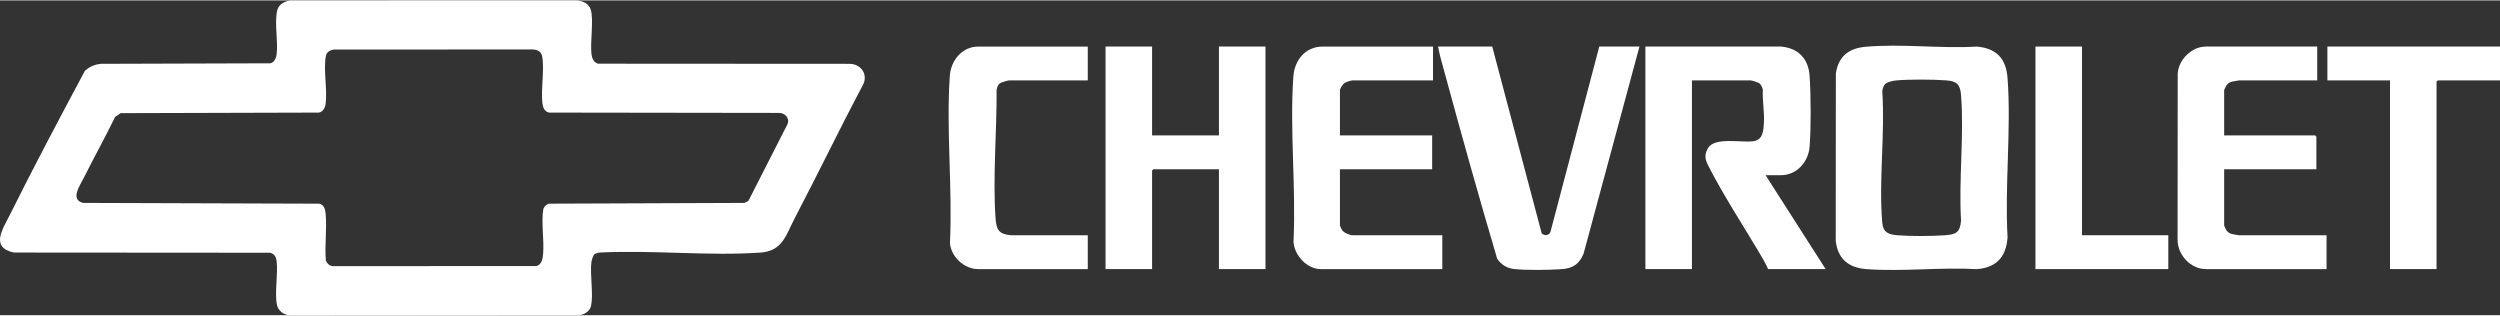 <svg xmlns="http://www.w3.org/2000/svg" id="Layer_1" width="404" height="51" viewBox="0 0 2954.57 372.08"><rect x="0" y="0" width="2954.57" height="372.08" fill="#333333" stroke="none"/><defs><style>      .st0 {        fill: #fff;      }    </style></defs><path class="st0" d="M702.18,300.31c-1.34,1.37-3.04,7.1-3.28,9.22-1.73,15.33,2.43,36.17-.23,50.77-1.18,6.44-6.47,10.15-12.51,11.49l-343.8.28c-6.8-.04-13.63-5.41-15.01-11.99-3.13-14.89,1.57-36.83-.53-52.47-.66-4.88-2.76-8.09-7.64-9.36l-302.78-.22c-28.24-6.16-13.16-27.67-5.02-44.03,28.53-57.34,58.74-114.28,88.88-170.62,5.5-5.01,11.61-7.74,19.11-8.39l200.37-.63c4.29-1.25,6.52-5.81,7.08-9.92,2.1-15.45-2.48-36.57.53-51.47,1.63-8.08,7.67-11.28,15.14-12.86l337.95-.12c7.59.43,15.48,3.2,17.79,11.21,3.58,12.4-.92,37.79.78,52.22.58,4.93,2.47,9.76,7.6,11.4l297.82.18c12.36.26,21.04,11.21,16.2,23.27-27.81,52.54-53.66,106.12-81.22,158.79-10.85,20.74-14.37,39.18-40.98,41.02-61.23,4.24-127.35-3.22-189.09-.09-1.98,0-5.87,1-7.17,2.33ZM884.6,236.74l46.09-90.46c2.96-7.06-2.95-13.42-10.25-13.28l-271.61-.39c-5.4-1.22-7.24-6.24-7.82-11.18-1.96-16.53,2.73-40.41-.34-55.66-1.13-5.6-6-7.53-11.23-7.77l-234.95.13c-4.64.74-8.37,2.73-9.36,7.64-3.16,15.72,1.96,39.96-.32,56.68-.61,4.49-3.09,9.13-7.84,10.16l-234.34.66-6.58,4.42c-11.77,24.28-24.96,47.87-37,72-4.38,8.78-16.57,25.64-.96,29.67l279.08.92c6.09,1.09,7.22,6.98,7.71,12.28,1.61,17.5-1.34,37.04.23,54.77,1.37,3.97,4.9,6.98,9.24,6.76l238.99-.1c7.28-1.15,8.17-9.44,8.6-15.4,1.12-15.57-2.28-36.41.02-50.98.54-3.44,3.43-6.28,6.65-7.35l231.11-.89c1.41-.77,3.84-1.5,4.87-2.62Z"></path><path class="st0" d="M2204.37,54.88c42.1-3.93,89.07,2.3,131.68-.28,23.48,1.92,34.84,14.15,36.55,37.45,4.47,60.71-3.46,126.81,0,188.08-1.7,23.07-13.12,35.75-36.5,37.5-42.38-2.42-88.09,3.09-130.08,0-21.15-1.56-34.12-11.9-36.5-33.5l.14-197.93c3.18-19.93,14.94-29.46,34.69-31.31ZM2227.91,98.92c-2.03,2.03-3.34,6.25-3.37,9.12,3.38,50.02-4.37,105.72,0,155.08.98,11.1,7.42,13.58,17.56,14.44,15.18,1.29,40.72,1.12,56.03.06,13.54-.94,18.37-3.19,19.49-17.51-2.9-48.1,3.74-100.48,0-148.07-.99-12.62-4.83-16.51-17.5-17.5-15.5-1.21-43.64-1.34-59.02.05-3.62.33-10.63,1.77-13.18,4.32Z"></path><path class="st0" d="M2105.07,54.58c20.21,1.95,32.13,14.31,33.55,34.45,1.61,23.01,1.8,61.19,0,84.08-1.39,17.55-14.97,33.46-33.54,33.46h-18.5l71,111h-68c-2.41-5.73-5.67-11.32-8.83-16.67-19.32-32.78-41.91-67.2-59.34-100.66-4.64-8.9-8.81-15.22-3.04-25.38,7.84-13.8,39.46-6.45,53.62-8.38,11.38-1.55,12.03-11.85,12.63-21.37.82-13.17-1.92-26.59-1.27-39.81-.37-2.02-2.27-5.89-3.83-7.17-1.25-1.03-9.12-3.56-10.44-3.56h-69.5v223h-55V54.58h160.5Z"></path><polygon class="st0" points="1361.57 54.58 1361.57 159.58 1440.57 159.58 1440.57 54.58 1495.57 54.58 1495.57 317.58 1440.57 317.58 1440.57 199.58 1363.07 199.58 1361.57 201.08 1361.57 317.58 1306.57 317.58 1306.57 54.58 1361.57 54.58"></polygon><path class="st0" d="M1763.57,54.58l58.51,220.98c3.57,2.76,8.15,2.54,10.24-1.73l57.75-219.25h47.5l-65.98,244.52c-4.74,12.06-12.43,17.58-25.48,18.52-14.41,1.04-42.96,1.48-56.94-.15-8.33-.97-15.2-5.26-19.8-12.2-21.68-73.38-42.48-147.5-62.52-221.48-2.62-9.66-5.59-19.34-7.28-29.22h64Z"></path><path class="st0" d="M2738.57,54.58v40l-92.48.02c-5.86,1.24-11.22.55-14.97,6.03-.51.74-2.55,5.06-2.55,5.45v53.5h107.5l1.5,1.5v38.5h-109v66.5c0,.4,2.04,4.71,2.55,5.45,3.75,5.48,9.11,4.79,14.97,6.03l103.48.02v40h-142.5c-18.18,0-33.4-16.7-33.54-34.46l.15-196.94c1.32-16.49,16.59-31.61,33.39-31.61h131.5Z"></path><path class="st0" d="M1693.57,54.58v40h-95.5c-1.2,0-7.67,2.12-9.01,2.99-1.8,1.16-5.49,6.67-5.49,8.51v53.5h109v40h-109v66.5c0,.34,2.06,4.8,2.54,5.46,2.33,3.24,9.18,6.04,12.96,6.04h105.5v40h-143.5c-16.58,0-31.56-16.41-32.38-32.62,3.13-63.59-4.59-131.87-.17-194.92,1.35-19.23,14.08-35.45,34.55-35.45h130.5Z"></path><path class="st0" d="M1285.57,54.58v40h-93.5c-.74,0-7.39,1.98-8.51,2.49-3.83,1.75-4.73,4.36-5.75,8.25.36,49.08-4.65,103.02-1.28,151.81.98,14.16,3.89,19.22,18.56,20.44l90.48.02v40h-129.5c-16.45,0-31.93-14.28-33.39-30.61,3.19-64.59-4.62-133.89-.15-197.94,1.24-17.85,14.39-34.45,33.55-34.45h129.5Z"></path><polygon class="st0" points="2954.57 54.58 2954.57 94.58 2881.07 94.58 2879.57 96.08 2879.57 317.58 2824.57 317.58 2824.57 94.58 2750.57 94.58 2750.57 54.58 2954.57 54.58"></polygon><polygon class="st0" points="2460.57 54.58 2460.57 277.58 2562.57 277.58 2562.57 317.58 2405.57 317.58 2405.57 54.58 2460.57 54.58"></polygon></svg>